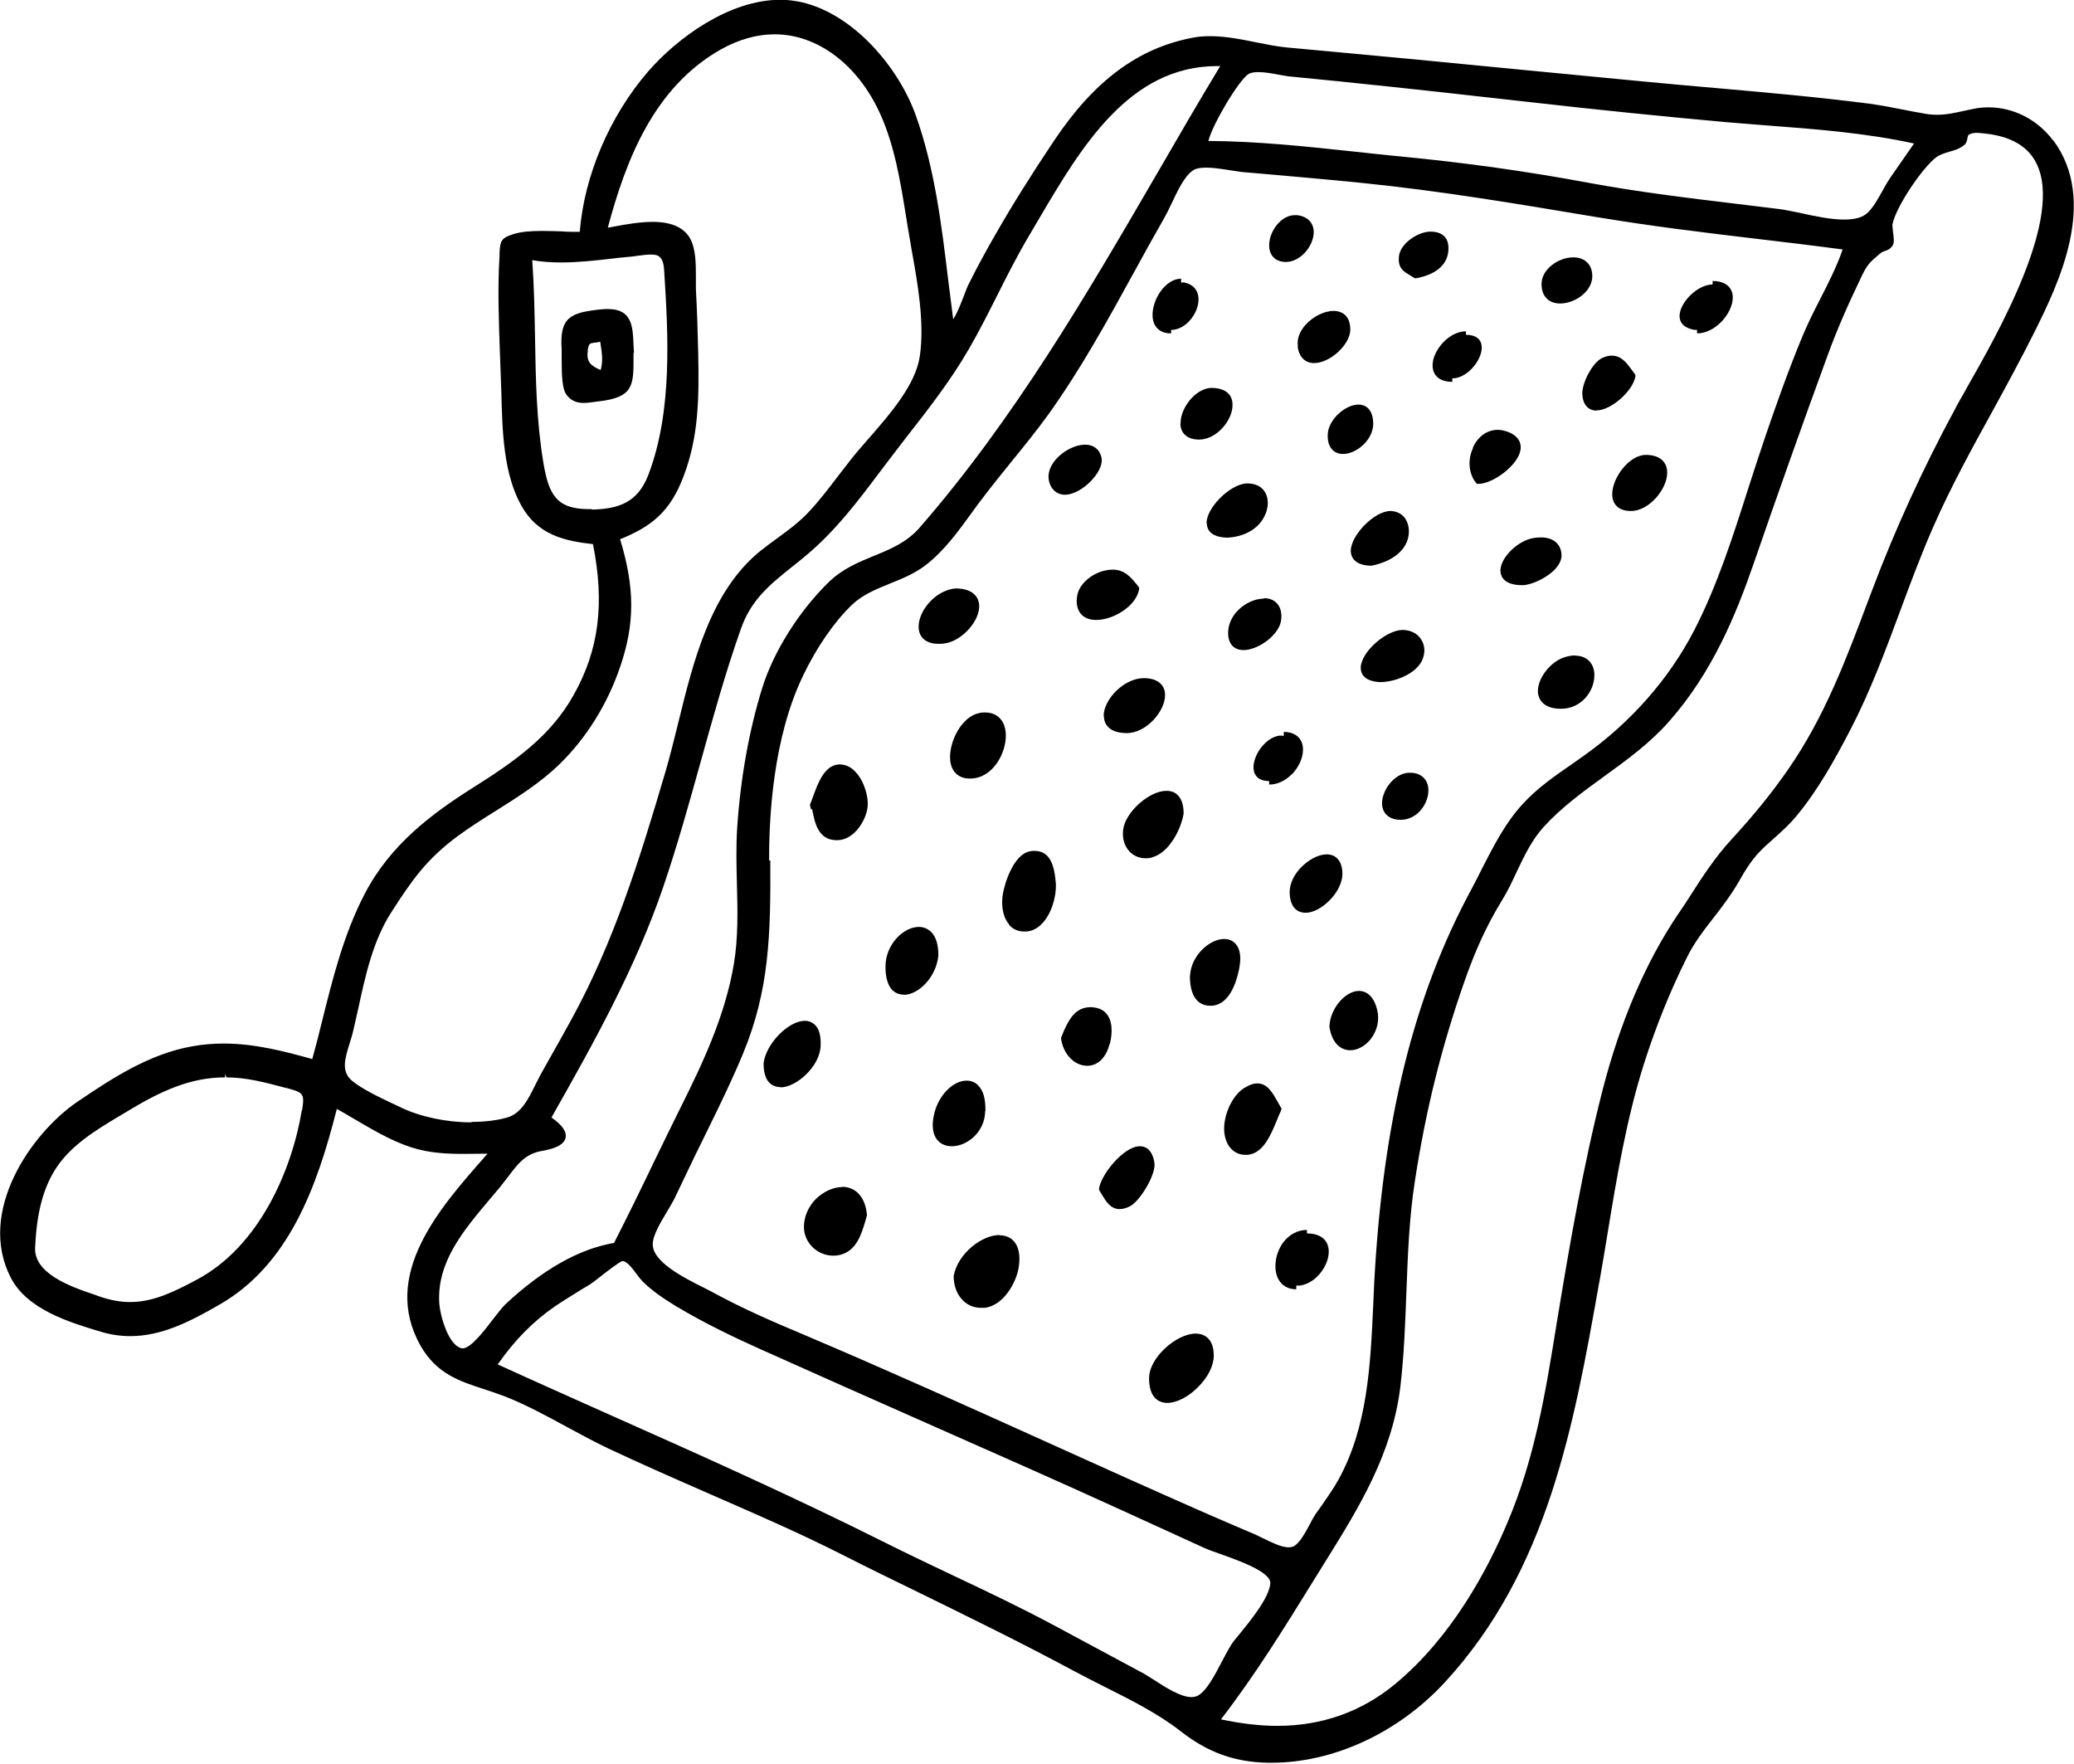 <?xml version="1.0" encoding="UTF-8"?>
<svg id="Layer_5" data-name="Layer 5" xmlns="http://www.w3.org/2000/svg" viewBox="0 0 89.47 76.07">
  <g id="krL5Ga.tif">
    <g>
      <path d="m88.57,6.06c-.67-.9-1.71-1.43-2.78-1.43-.23,0-.45.02-.68.07l-.33.07c-.42.09-.79.18-1.2.18-.17,0-.36-.01-.56-.05-.3-.05-.61-.11-.91-.17-.49-.1-.98-.19-1.48-.26-2.18-.28-4.42-.48-6.58-.67-1.07-.09-2.14-.19-3.2-.29-1.65-.16-8.34-.8-10.04-.97-1.03-.1-2.07-.19-3.1-.29l-2.17-.2c-.45-.04-.92-.14-1.38-.23-.64-.13-1.3-.26-1.95-.26-.28,0-.54.02-.78.07-2.34.45-4.23,1.86-5.94,4.41-1,1.49-1.83,2.82-2.54,4.06-.4.69-.78,1.39-1.14,2.11-.08.15-.16.36-.24.58-.13.33-.28.72-.45.98-.07-.55-.14-1.1-.21-1.65-.29-2.4-.59-4.88-1.41-7.16-.73-2.04-2.67-4.36-4.94-4.87-.29-.06-.59-.1-.89-.1-2.23,0-4.46,1.66-5.7,3.08-1.67,1.93-2.77,4.51-2.96,6.93h-.05c-.22,0-.46,0-.72-.02-.28-.01-.57-.02-.85-.02-.53,0-.92.04-1.22.13-.56.17-.59.31-.62.8v.13c-.09,1.42-.03,2.89.02,4.32l.06,1.66c.04,1.6.09,3.42.85,4.79.71,1.29,1.87,1.54,3.1,1.68.51,2.56.26,4.56-.83,6.5-1.01,1.81-2.57,2.88-4.34,4-1.77,1.12-3.57,2.45-4.68,4.59-.91,1.75-1.38,3.66-1.84,5.5-.13.54-.27,1.08-.42,1.62-1.21-.34-2.49-.67-3.82-.67-.46,0-.92.04-1.36.12-1.81.32-3.37,1.32-4.95,2.39-2.02,1.38-4.33,4.75-2.88,7.58.71,1.39,2.55,1.94,3.92,2.35.41.12.82.18,1.24.18,1.37,0,2.6-.64,3.85-1.36,2.98-1.71,4.2-5.05,5.06-8.44.22.12.44.25.66.38.82.48,1.66.99,2.56,1.28.77.25,1.57.28,2.25.28.23,0,.92-.01,1.03-.01l-.2.23c-1.86,2.12-4.41,5.01-2.69,8.05.69,1.21,1.67,1.53,2.72,1.87.3.1.6.2.92.32.92.36,1.81.85,2.68,1.32.59.32,1.18.64,1.79.93,1.45.68,2.93,1.33,4.37,1.96,1.88.82,3.82,1.66,5.68,2.6,1.14.58,2.29,1.14,3.44,1.7,2.18,1.07,4.43,2.17,6.6,3.34.43.23.87.45,1.32.68,1.14.57,2.31,1.16,3.27,1.91,1.16.91,2.31,1.33,3.75,1.36h.18c2.68,0,5.47-1.3,7.47-3.47,4.46-4.84,5.57-11.12,6.65-17.2l.02-.1c.12-.69.24-1.38.35-2.07.4-2.44.82-4.95,1.57-7.31.5-1.57,1.12-3.12,1.85-4.58.31-.64.75-1.2,1.17-1.74.35-.45.71-.92,1.02-1.45.37-.64.64-1.11,1.2-1.62l.31-.28c.36-.32.73-.65,1.04-1.03.92-1.11,1.65-2.43,2.31-3.7.87-1.67,1.53-3.46,2.17-5.18.44-1.19.9-2.42,1.42-3.6.75-1.71,1.66-3.36,2.54-4.96.62-1.13,1.26-2.31,1.85-3.49.96-1.95,2.75-5.57.76-8.22ZM13.02,47.89c-.43,2.6-1.85,5.89-4.54,7.31-1.03.55-1.89.96-2.87.96-.42,0-.84-.08-1.29-.23l-.25-.09c-1-.34-2.68-.91-2.55-2.11.07-1.46.36-2.53.91-3.36.64-.97,1.68-1.61,2.7-2.22l.32-.19c1.46-.89,2.75-1.49,4.26-1.49v-.15l.06.15c.85,0,1.68.22,2.47.43.83.21.92.23.79.99ZM53.86,3.19c.11-.06.25-.08.44-.08.27,0,.58.06.86.11.18.03.36.07.5.08l2.12.21c2.82.29,5.64.6,8.45.92,2.72.31,5.49.59,8.25.84.57.05,1.15.09,1.74.14,2.12.16,4.31.33,6.35.78l-1.05,1.51c-.09.14-.2.32-.3.51-.22.39-.46.83-.73,1.03-.21.16-.52.23-.94.23-.57,0-1.24-.14-1.82-.27-.33-.07-.63-.13-.87-.17-.66-.08-1.31-.16-1.96-.24-2.08-.25-4.23-.51-6.34-.9-2.68-.5-5.33-.87-8.12-1.14-.67-.06-1.34-.14-2.01-.21-2.06-.22-4.19-.45-6.3-.46.15-.67,1.33-2.67,1.74-2.89Zm-20.68,33.93c-.01-1.83.16-5.29,1.47-7.99.59-1.23,1.34-2.31,2.1-3.04.46-.44,1.03-.67,1.64-.92.53-.21,1.07-.43,1.55-.8.81-.63,1.41-1.47,2-2.28.15-.21.3-.42.46-.62.41-.54.83-1.06,1.26-1.59.53-.65,1.07-1.32,1.57-2.01,1.39-1.94,2.55-4.05,3.67-6.09.43-.79.87-1.58,1.32-2.37.1-.18.21-.39.32-.63.26-.55.55-1.17.91-1.42.12-.09.32-.13.58-.13.32,0,.69.06,1.01.11.2.03.39.06.54.08l.48.04c1.56.14,3.13.27,4.69.43,3.37.34,6.76.91,10.04,1.46l.19.03c2.23.37,4.51.65,6.71.91,1.27.15,2.53.3,3.8.47-.25.73-.62,1.46-.98,2.16-.28.54-.56,1.11-.79,1.67-.63,1.53-1.17,3.08-1.57,4.25-.25.73-.49,1.48-.73,2.22-.66,2.07-1.34,4.2-2.33,6.12-1.09,2.11-2.74,3.98-4.77,5.42l-.51.36c-.74.51-1.51,1.04-2.15,1.75-.73.8-1.22,1.77-1.7,2.7-.15.3-.3.6-.46.9-2.51,4.62-3.85,10.04-4.22,17.06l-.04.92c-.12,2.58-.24,5.25-1.5,7.53-.21.38-.47.75-.72,1.11l-.27.38c-.08.12-.17.28-.26.46-.19.35-.42.78-.67.92-.06.03-.14.05-.23.05-.31,0-.73-.21-1.06-.37-.13-.06-.25-.12-.35-.17-.62-.26-1.23-.53-1.84-.79l-.48-.21c-2.23-.98-4.45-1.98-6.66-2.98-3.41-1.54-6.94-3.13-10.45-4.62-1.41-.59-2.67-1.14-3.91-1.81-.12-.07-.27-.14-.44-.23-.84-.42-2.26-1.12-2.24-1.9,0-.38.34-.94.61-1.39.12-.2.23-.39.31-.54l.92-1.92c.19-.39.38-.78.57-1.16.51-1.04,1.04-2.13,1.49-3.22,1.12-2.72,1.19-5.06,1.17-8.32Zm-7.65-15.16h-.12c-1.4,0-1.74-.62-1.97-2.01-.3-1.79-.33-3.63-.36-5.4-.02-1.09-.04-2.22-.12-3.33.39.07.8.1,1.25.1.72,0,1.44-.08,2.14-.16.25-.03.51-.06.76-.08.15-.01.28-.03.41-.05.21-.03.4-.05.56-.05.29,0,.53.05.57.67.17,2.7.38,6.05-.68,8.83-.46,1.2-1.28,1.47-2.44,1.5Zm-5.2,26.45c-1.07,0-2.2-.24-3.03-.64l-.38-.18c-.59-.28-1.31-.62-1.74-.98-.47-.4-.3-.95-.1-1.6.05-.17.11-.34.15-.52.08-.33.15-.67.23-1.01.31-1.44.64-2.92,1.42-4.13.89-1.39,1.53-2.3,2.87-3.29.53-.39,1.1-.75,1.66-1.1.94-.59,1.92-1.21,2.75-2.02,1.14-1.12,2.04-2.56,2.59-4.17.64-1.86.64-3.42,0-5.51,1.32-.54,2.15-1.15,2.74-2.72.65-1.71.67-3.35.63-5.31-.02-.92-.05-1.84-.1-2.76,0-.15,0-.33,0-.51,0-.59,0-1.25-.27-1.71-.28-.45-.8-.68-1.6-.68-.56,0-1.16.11-1.65.2-.1.02-.19.04-.28.05.78-2.91,1.98-6.05,4.88-7.69.77-.43,1.55-.65,2.32-.65,1.85,0,3.59,1.31,4.55,3.43.62,1.37.87,2.91,1.11,4.39l.08.5c.05.3.11.62.16.94.27,1.49.57,3.18.36,4.62-.18,1.23-1.26,2.47-2.22,3.57-.32.36-.62.71-.87,1.04l-.38.49c-.42.55-.85,1.12-1.32,1.62-.4.43-.86.77-1.34,1.12-.26.19-.52.38-.77.58-2.13,1.74-2.87,4.74-3.52,7.39-.18.72-.35,1.42-.54,2.07-1.15,3.91-2.25,7.41-4.08,10.75-.32.59-.66,1.18-.99,1.77l-.33.59c-.08.15-.16.31-.24.47-.3.6-.6,1.22-1.23,1.39-.44.12-.95.18-1.5.18Zm-.35,9.75h0c-.6-.02-.99-1.37-1.03-1.95-.11-1.77,1.04-3.13,2.15-4.45.16-.19.32-.38.48-.57.11-.14.22-.28.32-.41.43-.57.76-1.02,1.49-1.14.63-.11.95-.29,1.01-.57.05-.26-.14-.54-.61-.87,1.79-3.16,3.63-6.44,4.83-9.97.6-1.76,1.11-3.59,1.6-5.35.53-1.9,1.07-3.86,1.74-5.75.44-1.27,1.27-1.93,2.22-2.69.24-.19.48-.38.72-.59,1.19-1.02,2.13-2.26,3.03-3.46l.57-.75.63-.82c.94-1.2,1.91-2.45,2.68-3.79.44-.76.84-1.56,1.23-2.33.43-.86.88-1.74,1.38-2.58l.4-.68c1.82-3.09,3.89-6.59,7.69-6.59.04,0,.09,0,.13,0-.92,1.52-1.81,3.05-2.7,4.59-3.04,5.23-6.19,10.64-10.27,15.32-.55.63-1.24.92-1.98,1.22-.66.27-1.35.56-1.92,1.11-1.29,1.25-2.4,3.01-2.89,4.59-.56,1.8-.94,3.9-1.08,6.05-.05.8-.03,1.61-.01,2.4.03,1.13.06,2.3-.13,3.44-.37,2.21-1.32,4.24-2.27,6.14-.4.8-.79,1.61-1.18,2.41-.56,1.17-1.13,2.33-1.72,3.49-1.52.26-3.1,1.16-4.7,2.66-.13.13-.31.36-.52.63-.38.5-.96,1.26-1.32,1.26Zm31.61,15.01c-.06.02-.12.03-.19.03-.47,0-1.12-.42-1.6-.73-.17-.11-.33-.21-.45-.28,0,0-3.12-1.68-3.89-2.09-1.42-.76-2.89-1.46-4.31-2.13-.99-.47-1.98-.94-2.96-1.43-3.87-1.94-7.89-3.74-11.78-5.47-1.65-.74-3.3-1.47-4.94-2.22.75-1.07,1.54-1.86,2.45-2.49.38-.26.78-.5,1.18-.75l.35-.21c.08-.05.25-.18.44-.33.27-.21.83-.65.97-.68.2.02.42.32.6.56.1.14.2.26.28.34.38.37.83.69,1.44,1.06,1.24.74,2.54,1.36,3.66,1.86,2.32,1.04,4.64,2.07,6.97,3.1,2.82,1.25,5.65,2.49,8.45,3.77l3.68,1.68c.17.08.42.17.71.27.82.29,2.18.78,2.15,1.26-.04.62-.87,1.63-1.36,2.23l-.19.23c-.17.21-.34.54-.53.9-.32.62-.72,1.38-1.12,1.52Zm33.23-56.39c-.2.35-.37.64-.49.88-1.39,2.57-2.58,5.18-3.55,7.75l-.16.42c-.98,2.61-1.9,5.07-3.47,7.34-.69,1-1.49,1.99-2.46,3.04-.69.75-1.24,1.59-1.77,2.42-.17.27-.35.54-.53.8-1.41,2.09-2.5,4.65-3.26,7.6-.85,3.32-1.44,6.79-1.98,10.07-.48,2.98-.94,5.8-2.12,8.57-.87,2.07-2.42,4.96-4.85,6.97-1.44,1.19-3.15,1.8-5.08,1.8-.77,0-1.58-.1-2.43-.28,1.47-1.9,2.76-3.99,4.01-6.01l.54-.87c1.4-2.25,2.84-4.58,3.19-7.47.16-1.35.21-2.74.26-4.07.06-1.59.12-3.23.37-4.82.46-3,1.13-5.7,2.1-8.49.5-1.44.99-2.51,1.65-3.59.25-.4.45-.83.64-1.24.33-.69.64-1.35,1.15-1.92.77-.85,1.72-1.54,2.63-2.2.97-.7,1.97-1.43,2.79-2.36,1.88-2.13,2.89-4.62,3.64-6.78,1.05-3.04,2.12-6.06,3.19-8.98.39-1.08.87-2.18,1.5-3.49.23-.47.36-.58.71-.88l.11-.09s.09-.05.15-.07c.1-.03.24-.07.35-.25.07-.11.05-.3.01-.59-.01-.11-.03-.27-.02-.32.15-.76,1.3-2.45,1.89-2.89.17-.12.35-.17.54-.23.22-.06.45-.12.67-.3.09-.07.11-.18.13-.28.01-.07.03-.14.06-.16.09-.05.19-.08.33-.08.1,0,.2.01.38.03,1.1.12,1.84.55,2.2,1.27,1.2,2.35-1.65,7.34-3.02,9.74Z"/>
      <path d="m43.11,53.27c-.74,0-1.79.78-1.97,1.77,0,.4.13.78.39,1.04.21.22.49.33.8.33.05,0,.1,0,.15,0,.81-.1,1.37-1.09,1.47-1.77.07-.49,0-.86-.21-1.1-.15-.17-.37-.26-.63-.26Z"/>
      <path d="m43.52,39.88c.16.19.38.29.64.3h.05c.27,0,.52-.11.74-.34.41-.42.62-1.16.6-1.71-.05-.54-.13-1.43-.92-1.43-.06,0-.13,0-.2.02-.73.13-1.15,1.5-1.19,2.02-.04.46.07.89.3,1.14Z"/>
      <path d="m36.33,51.2c-.39,0-.81.2-1.14.52-.33.34-.51.77-.51,1.21.01.68.58,1.23,1.27,1.23.09,0,.18-.01.27-.03.71-.16.93-.86,1.1-1.43l.08-.28c-.06-.77-.47-1.23-1.08-1.23Z"/>
      <path d="m51.58,57.52c-.81,0-2.01,1.02-2.01,1.93,0,.39.09.68.27.86.13.13.31.2.52.2.4,0,.91-.26,1.33-.69.43-.43.67-.92.67-1.35,0-.86-.55-.95-.78-.95Z"/>
      <path d="m35.04,34.93c.11.57.26,1.31,1.06,1.31h.02c.74-.01,1.25-.87,1.31-1.45.04-.39-.13-1.06-.5-1.47-.2-.23-.44-.35-.73-.35h0c-.64.03-.92.82-1.13,1.4-.05.13-.09.25-.13.34l.04.18.06.03Z"/>
      <path d="m49.69,36.98c.73-.18,1.26-1.2,1.37-1.89,0-.35-.08-.62-.25-.79-.12-.13-.3-.19-.49-.19-.75,0-1.79.93-1.87,1.69-.04.35.05.68.26.91.18.2.43.31.71.31.09,0,.19-.01.28-.03Z"/>
      <path d="m38.99,42.91c.61,0,1.4-.74,1.49-1.7,0-.46-.1-.8-.31-1.01-.14-.14-.32-.22-.53-.22-.65,0-1.42.73-1.44,1.67-.01.48.09.84.29,1.05.13.13.3.2.49.2Z"/>
      <path d="m40.99,32.79c.05.5.36.79.84.79h.06c.95-.03,1.51-1.1,1.5-1.86,0-.61-.35-.99-.89-.99-.08,0-.17,0-.27.03-.75.15-1.31,1.25-1.24,2.03Z"/>
      <path d="m55.25,47.9l.04-.07-.17-.3c-.22-.39-.44-.8-.88-.8-.17,0-.36.07-.57.2-.53.34-.84,1.12-.86,1.67-.02.39.1.75.31.96.16.16.36.25.6.25h.11c.67-.07.99-.86,1.25-1.48.06-.16.12-.3.18-.42Z"/>
      <path d="m33.67,46.9c.68,0,1.68-.89,1.73-1.76.02-.43-.05-.74-.23-.92-.11-.12-.27-.19-.45-.19-.71,0-1.68.99-1.78,1.83,0,.38.08.67.25.84.12.12.29.19.48.19Z"/>
      <path d="m42.51,47.92c.01-.51-.09-.88-.31-1.1-.13-.14-.31-.21-.5-.21-.58,0-1.19.61-1.39,1.39-.16.62-.03.97.11,1.15.15.19.37.29.64.29.67,0,1.43-.62,1.44-1.52Z"/>
      <path d="m56.38,53.2s0,0,0,0v-.15c-.39,0-.75.19-1.01.52-.22.29-.35.67-.35,1.04,0,.61.35,1,.9,1v-.16c.05,0,.1,0,.16,0,1.18-.17,1.93-2.23.31-2.25Z"/>
      <path d="m40.47,27.77c.09,0,.19,0,.3-.02.75-.12,1.52-.99,1.47-1.67-.02-.21-.15-.7-1.03-.7-.89.09-1.62,1.01-1.58,1.7.02.43.34.69.85.69Z"/>
      <path d="m51.33,42.06c0,.52.1.88.32,1.1.15.15.34.22.57.22h.02c.77-.01,1.09-.98,1.21-1.56.1-.5.06-.86-.13-1.09-.12-.15-.3-.23-.51-.23-.63,0-1.43.72-1.47,1.57Z"/>
      <path d="m47.62,30.88c0,.22.1.74.99.74h0c.84,0,1.65-.94,1.65-1.64,0-.45-.34-.73-.91-.73-.88,0-1.74.93-1.74,1.63Z"/>
      <path d="m52.06,22.57c0,.23.13.61.9.62h0c.61-.03,1.35-.31,1.64-1.04.14-.35.12-.72-.06-.97-.15-.21-.39-.33-.76-.33h0c-.73.04-1.74,1.06-1.73,1.72Z"/>
      <path d="m61.38,28.4c.11-.29.08-.59-.08-.83-.16-.25-.44-.39-.78-.4-.73,0-1.8.95-1.82,1.62,0,.22.09.58.8.63h.05c.61,0,1.58-.35,1.83-1.01Z"/>
      <path d="m46.47,25.69c-.06.33,0,.59.15.78.15.18.38.27.67.27.73,0,1.72-.59,1.85-1.32v-.07s-.03-.05-.03-.05c-.32-.41-.6-.73-1.11-.73-.13,0-.27.02-.42.06-.48.13-1.02.54-1.11,1.06Z"/>
      <path d="m49.17,49.44c-.69,0-1.67,1.21-1.76,1.83v.05s.12.2.12.2c.19.31.38.63.77.63.14,0,.29-.04.46-.13.42-.22,1.12-1.37,1.04-1.87-.1-.62-.43-.71-.62-.71Z"/>
      <path d="m67.96,28.27c-.13,0-.28.02-.44.07-.66.19-1.25.99-1.17,1.58.03.19.18.65.98.65h.02c.86,0,1.43-.75,1.43-1.45,0-.51-.33-.84-.83-.84Z"/>
      <path d="m58.63,42.74c-.61,0-1.27.79-1.28,1.56.15.9.68,1,.9,1,.31,0,.64-.18.88-.48.28-.36.39-.82.28-1.26-.17-.71-.57-.82-.79-.82Z"/>
      <path d="m57.23,36.85c-.36,0-.8.24-1.14.6-.33.36-.49.77-.45,1.16.06.69.49.76.68.76.32,0,.7-.2,1.03-.53.35-.35.56-.78.56-1.15,0-.53-.26-.84-.68-.84Z"/>
      <path d="m47.87,45.05c.07-.26.19-.89-.11-1.29-.14-.19-.35-.3-.7-.32-.68,0-.94.54-1.16,1.01l-.13.32c.08.68.57,1.2,1.13,1.2.45,0,.81-.34.96-.92Z"/>
      <path d="m69.55,21.32c0,.45.3.72.79.72h.02c.79,0,1.57-.96,1.56-1.66,0-.47-.34-.76-.92-.76-.72,0-1.45.99-1.45,1.69Z"/>
      <path d="m58.27,23.75c0,.19.08.63.86.65h.02s.01,0,.01,0c.29-.05,1.23-.29,1.53-1.03.14-.34.11-.72-.06-.99-.14-.21-.36-.33-.65-.34-.68,0-1.7,1.03-1.71,1.72Z"/>
      <path d="m73.01,14.21c.07.02.13.02.2.02v.15c.79,0,1.54-.87,1.54-1.55,0-.21-.08-.39-.22-.51-.15-.13-.37-.2-.65-.2v.15s0,0,0,0c-.94,0-2.15,1.64-.87,1.94Z"/>
      <path d="m64.73,24.67c.02.21.17.57.94.57h.02c.39-.01,1.07-.32,1.43-.73.18-.21.26-.41.24-.62-.04-.45-.37-.71-.89-.71-.11,0-.23.01-.34.03-.7.13-1.45.9-1.4,1.45Z"/>
      <path d="m55.71,33.42c.31-.31.5-.72.5-1.09,0-.47-.32-.76-.83-.76v.17c-.06,0-.11-.02-.18-.01-.95.11-1.74,1.95-.45,1.96,0,0,0,0,0,0v.15c.34,0,.68-.15.96-.43Z"/>
      <path d="m54.52,25.82c-.38,0-.8.19-1.11.5-.28.28-.43.63-.43.98,0,.47.25.74.67.74.62,0,1.56-.66,1.62-1.32.03-.29-.03-.53-.18-.69-.13-.15-.33-.23-.57-.23Z"/>
      <path d="m50.52,14.38v-.15s0,0,0,0c1.02,0,1.78-1.82.54-2.05-.04,0-.07.01-.11.01v-.17c-.31,0-.63.2-.88.54-.22.31-.35.69-.35,1.02,0,.5.3.8.79.8Z"/>
      <path d="m50.92,18.27c.01.43.31.69.8.69h.02c.76-.01,1.44-.85,1.43-1.5,0-.46-.32-.73-.93-.73h0c-.7.04-1.33.9-1.31,1.54Z"/>
      <path d="m63.55,19.31c-.25.52-.19,1.13.12,1.51l.04.05h.07c.61,0,1.69-.78,1.81-1.45.04-.21.01-.59-.56-.8-.14-.05-.28-.08-.42-.08-.45,0-.85.28-1.07.76Z"/>
      <path d="m55.98,14.95c.06.45.32.71.71.71.68,0,1.55-.79,1.56-1.43,0-.26-.06-.47-.2-.62-.13-.13-.31-.2-.52-.2-.41,0-.9.25-1.22.61-.25.29-.37.61-.32.92Z"/>
      <path d="m68.88,17.7c.62,0,1.57-.84,1.67-1.47v-.06s-.16-.22-.16-.22c-.22-.3-.45-.61-.86-.61-.13,0-.26.03-.41.1-.44.2-.9,1.13-.86,1.59.05.61.44.68.61.68Z"/>
      <path d="m61.8,15.76c0,.21.07.38.21.51.15.13.36.2.64.2v-.15s0,0,0,0c1,0,1.96-1.87.59-1.88,0,0,0,0,0,0v-.15c-.74,0-1.44.83-1.44,1.47Z"/>
      <path d="m45.93,21.34c.41,0,.85-.3,1.13-.59.3-.31.48-.65.47-.93-.05-.4-.32-.64-.72-.64-.49,0-1.11.36-1.4.82-.2.31-.23.63-.1.92.12.27.35.42.63.42Z"/>
      <path d="m67.31,13.09c.37,0,.78-.18,1.06-.46.21-.22.32-.47.32-.72,0-.5-.32-.81-.82-.81-.63,0-1.36.5-1.37,1.14,0,.27.07.48.22.63.14.15.35.22.59.22Z"/>
      <path d="m60.82,11.87l.21.13h.06c.29-.05,1.25-.26,1.38-1.09.04-.29,0-.52-.13-.68-.13-.15-.33-.24-.63-.24-.54,0-1.3.51-1.36,1.06-.06.51.2.66.47.82Z"/>
      <path d="m57.28,18.7c-.02.3.04.53.19.69.12.13.28.19.47.19.57,0,1.28-.59,1.3-1.28,0-.3-.07-.53-.21-.68-.11-.11-.26-.17-.43-.17-.54,0-1.27.61-1.32,1.25Z"/>
      <path d="m60.85,33.33h-.11c-.63.06-1.14.79-1.12,1.35.02.42.32.68.8.68h.01c.7,0,1.19-.68,1.19-1.27,0-.46-.31-.76-.78-.76Z"/>
      <path d="m55.46,11.3h0c.63,0,1.17-.65,1.21-1.22.03-.44-.24-.74-.71-.8h-.1c-.61,0-1.11.71-1.11,1.3,0,.44.27.71.71.72Z"/>
      <path d="m27.35,15.22l-.02-.33c-.03-.8-.06-1.56-1.1-1.56-.08,0-.17,0-.27.01-1.34.14-1.83.32-1.73,1.74,0,.1,0,.25,0,.42,0,.69.02,1.28.21,1.53.18.24.42.35.73.35.14,0,.29-.02.44-.04l.23-.03c1.49-.17,1.49-.7,1.49-1.88v-.21Zm-2-.1c.05-.31.09-.31.29-.34.07,0,.15-.02.25-.04l.02.11c.06.4.11.74,0,1.11-.41-.18-.63-.34-.55-.84Z"/>
    </g>
  </g>
</svg>